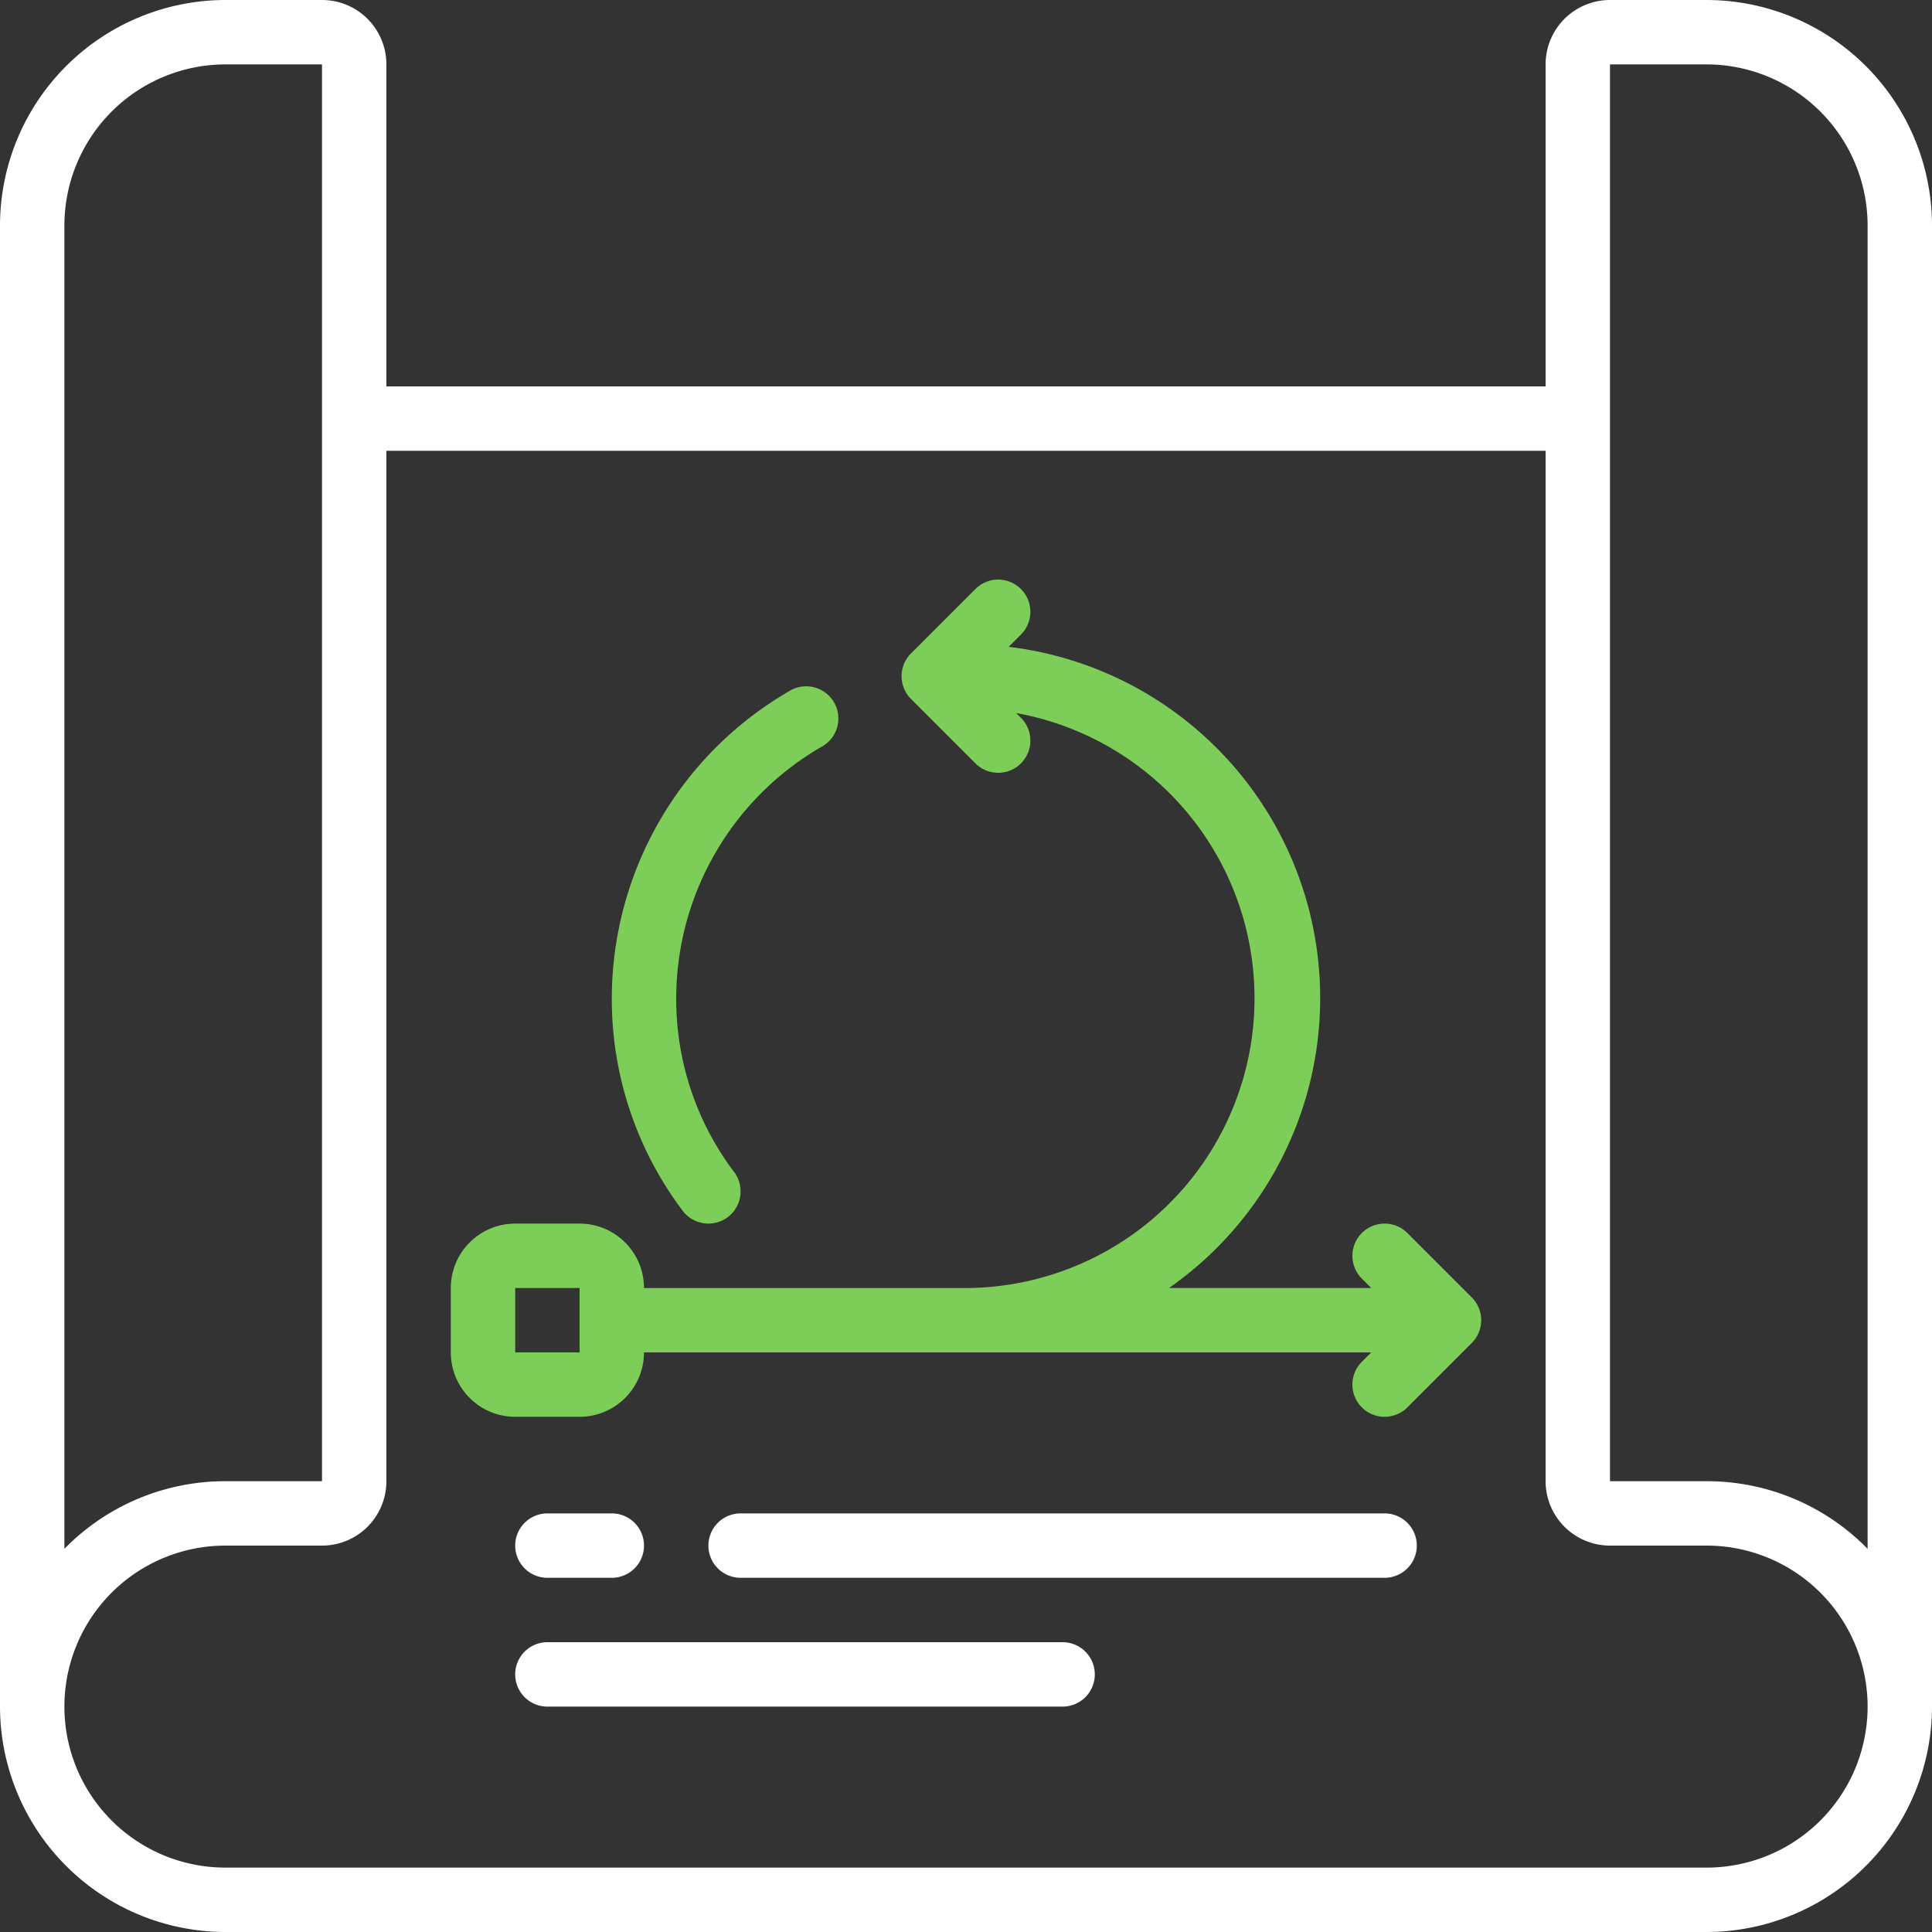 <svg id="sprint" xmlns="http://www.w3.org/2000/svg" width="84" height="84" viewBox="0 0 84 84">
  <rect x="0" y="0" width="84" height="84" fill="#333333" stroke="none"/>
  <path id="Path_12029" data-name="Path 12029" d="M74.2,0H70a2.8,2.8,0,0,0-2.8,2.8v14H16.8V2.8A2.8,2.8,0,0,0,14,0H9.8A9.813,9.813,0,0,0,0,9.8V74.2A9.813,9.813,0,0,0,9.8,84H74.2A9.813,9.813,0,0,0,84,74.2V9.8A9.813,9.813,0,0,0,74.2,0ZM2.8,9.8a7.008,7.008,0,0,1,7-7H14V64.4H9.8a9.772,9.772,0,0,0-7,2.94ZM74.2,81.2H9.8a7,7,0,1,1,0-14H14a2.8,2.8,0,0,0,2.8-2.8V19.6H67.2V64.4A2.8,2.8,0,0,0,70,67.2h4.2a7,7,0,0,1,0,14Zm7-13.86a9.772,9.772,0,0,0-7-2.94H70V2.8h4.2a7.008,7.008,0,0,1,7,7Z" fill="#fff"/>
  <path id="Path_12030" data-name="Path 12030" d="M23.2,44.674a1.4,1.4,0,0,0,1.12-2.24,12.484,12.484,0,0,1-2.52-7.56,12.653,12.653,0,0,1,6.3-10.92,1.4,1.4,0,1,0-1.4-2.422A15.456,15.456,0,0,0,19,34.874a15.281,15.281,0,0,0,3.08,9.24A1.4,1.4,0,0,0,23.2,44.674Z" transform="translate(7.6 8.526)" fill="#7dcd59"/>
  <path id="Path_12031" data-name="Path 12031" d="M55.59,46.41a1.4,1.4,0,1,0-1.98,1.98l.41.41H45.227a15.379,15.379,0,0,0-6.971-27.877l.533-.533a1.4,1.4,0,1,0-1.98-1.98l-2.8,2.8a1.4,1.4,0,0,0,0,1.98l2.8,2.8a1.4,1.4,0,1,0,1.98-1.98l-.209-.208a12.6,12.6,0,0,1-2.181,25h-14A2.8,2.8,0,0,0,19.6,46H16.8A2.8,2.8,0,0,0,14,48.8v2.8a2.8,2.8,0,0,0,2.8,2.8h2.8a2.8,2.8,0,0,0,2.8-2.8H54.02l-.41.41a1.4,1.4,0,1,0,1.98,1.98l2.8-2.8a1.4,1.4,0,0,0,0-1.98ZM16.8,51.6V48.8h2.8v2.8Z" transform="translate(5.6 7.2)" fill="#7dcd59"/>
  <path id="Path_12032" data-name="Path 12032" d="M51.4,47h-28a1.4,1.4,0,0,0,0,2.8h28a1.4,1.4,0,0,0,0-2.8Z" transform="translate(8.8 18.8)" fill="#fff"/>
  <path id="Path_12033" data-name="Path 12033" d="M17.4,49.8h2.8a1.4,1.4,0,0,0,0-2.8H17.4a1.4,1.4,0,0,0,0,2.8Z" transform="translate(6.4 18.8)" fill="#fff"/>
  <path id="Path_12034" data-name="Path 12034" d="M39.8,51H17.4a1.4,1.4,0,1,0,0,2.8H39.8a1.4,1.4,0,1,0,0-2.8Z" transform="translate(6.4 20.4)" fill="#fff"/>
</svg>
